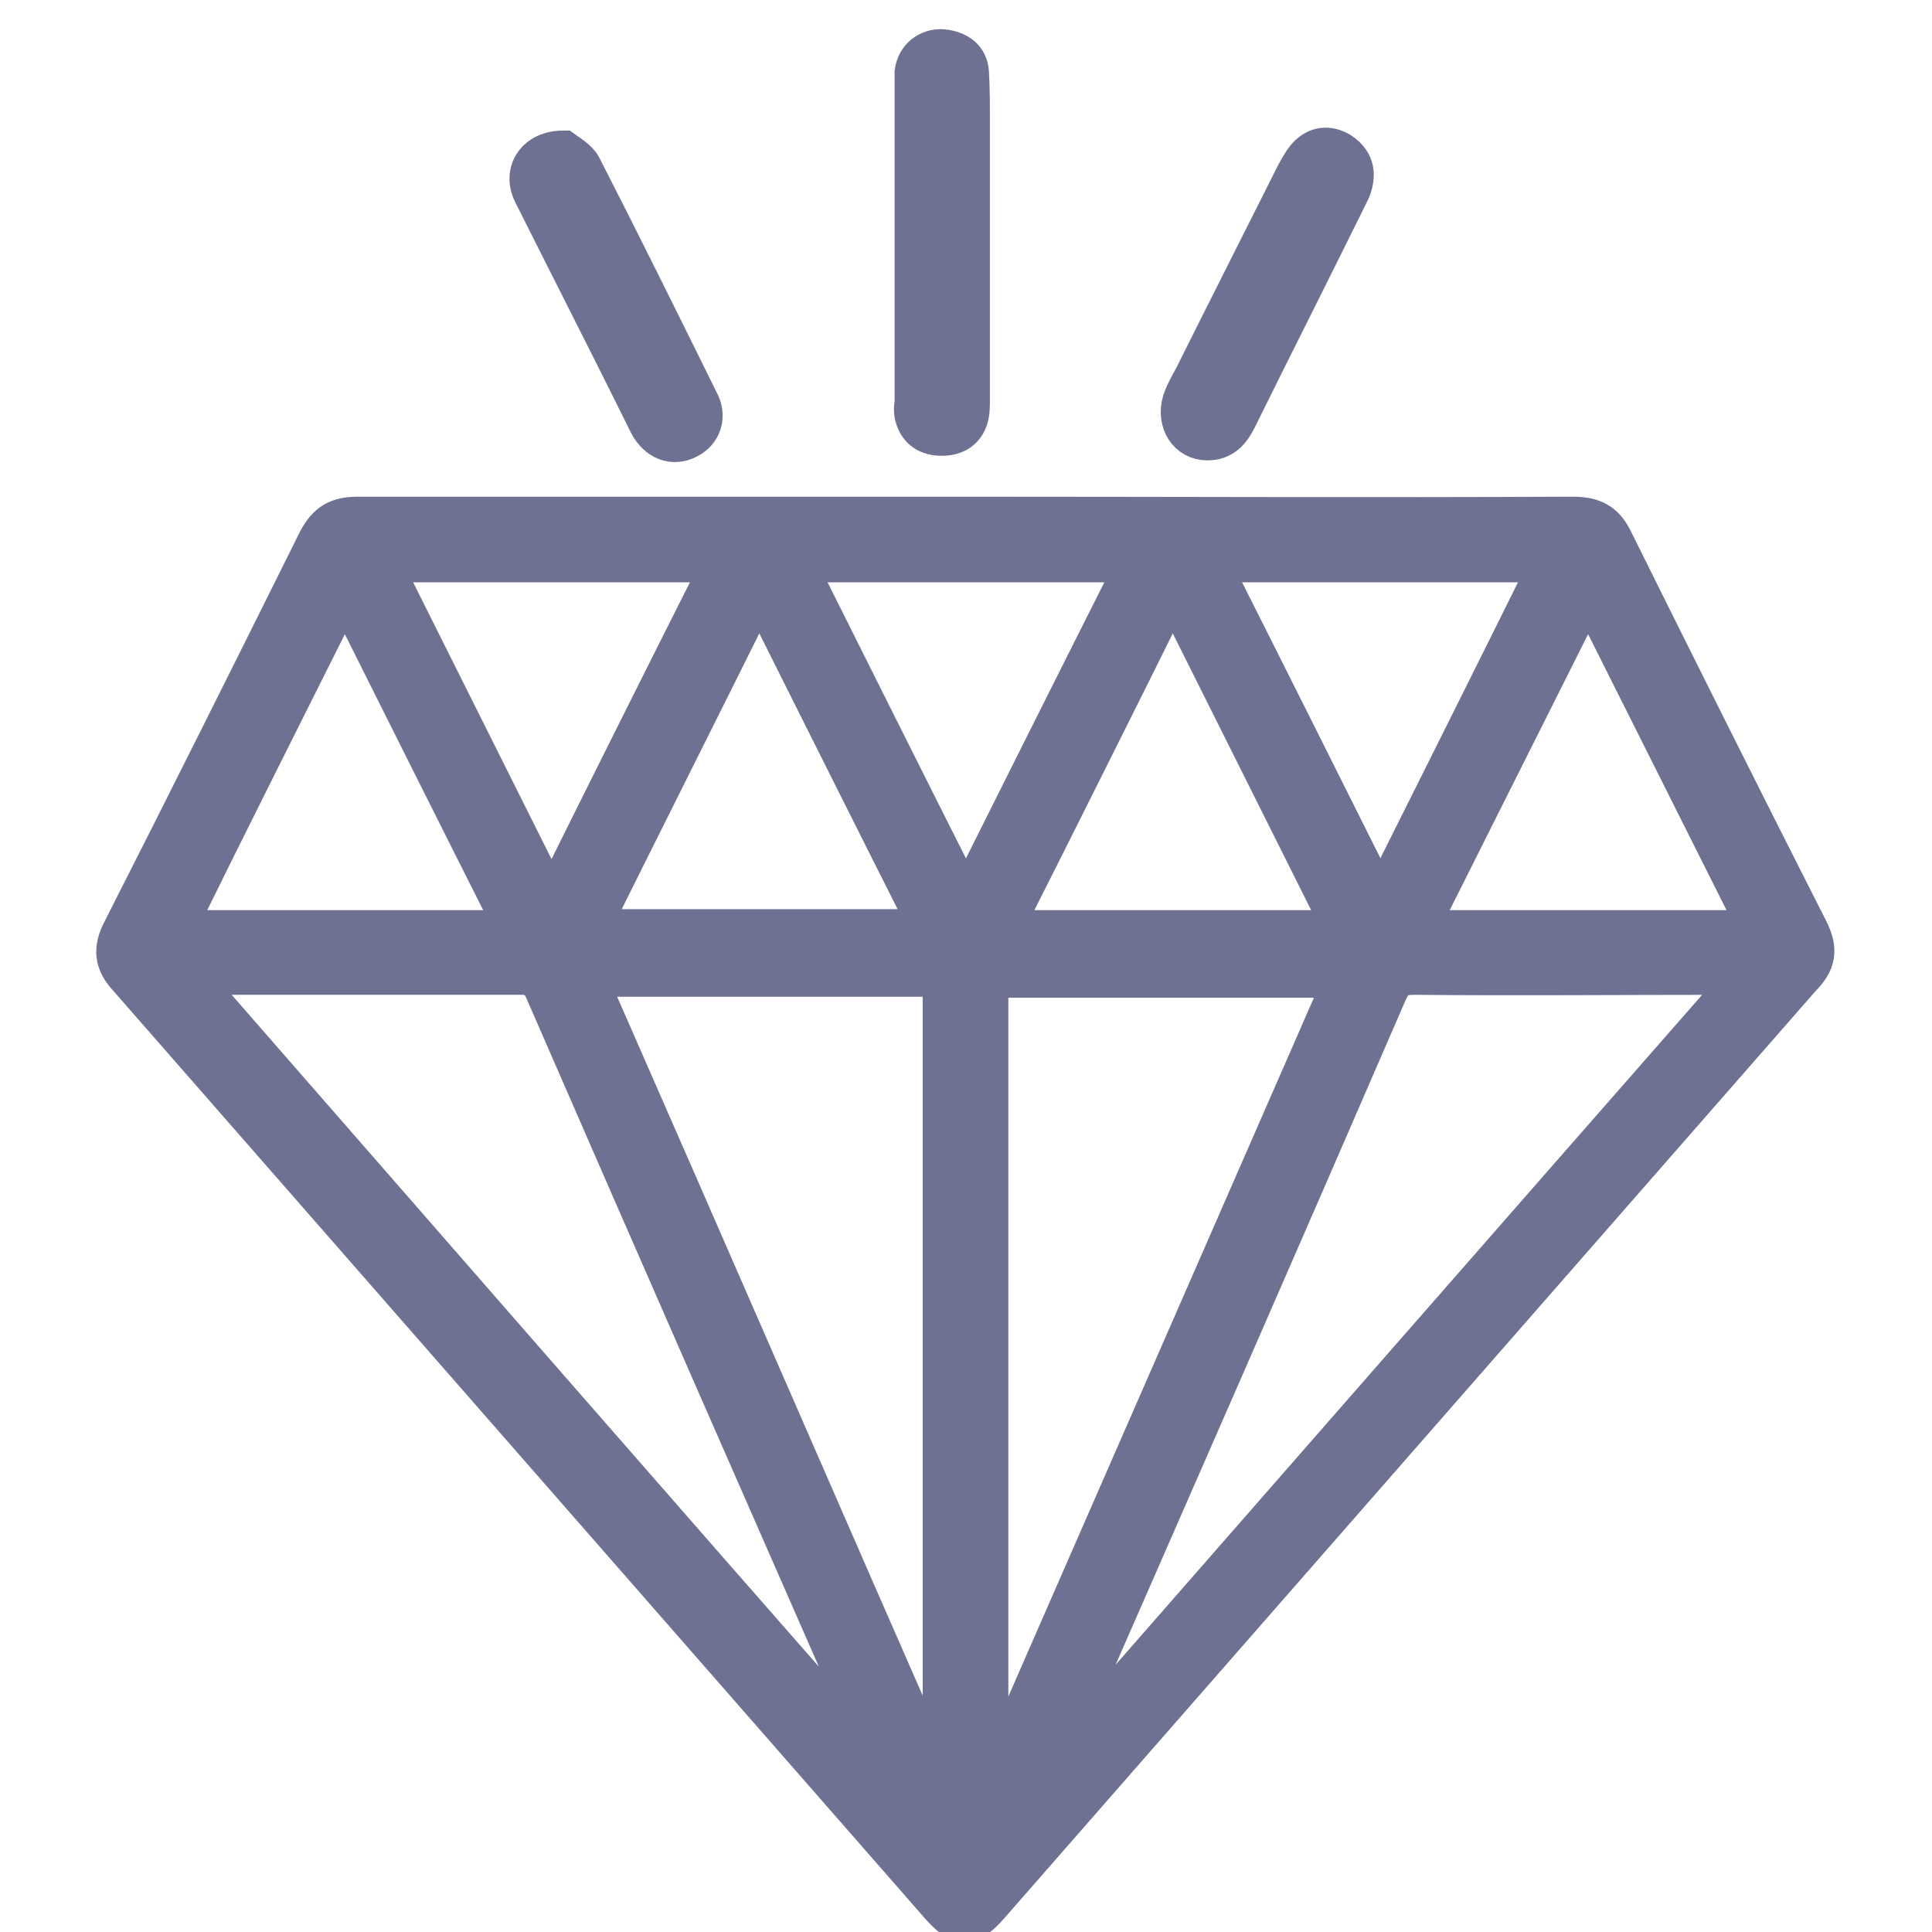<svg width="24" height="24" viewBox="0 0 24 24" fill="none" xmlns="http://www.w3.org/2000/svg">
<g clip-path="url(#clip0_352_5763)">
<path d="M22.464 11.556C21.648 9.948 20.844 8.34 20.04 6.72C19.932 6.492 19.788 6.42 19.536 6.42C17.028 6.432 14.52 6.42 12 6.42C9.48 6.42 6.96 6.42 4.452 6.42C4.2 6.42 4.068 6.492 3.948 6.72C3.144 8.34 2.34 9.948 1.524 11.556C1.404 11.784 1.416 11.952 1.596 12.144C4.956 15.984 8.316 19.824 11.676 23.664C11.916 23.94 12.048 23.94 12.288 23.664C15.648 19.824 19.008 15.984 22.368 12.144C22.56 11.952 22.584 11.796 22.464 11.556ZM19.26 6.984C18.564 8.388 17.868 9.78 17.148 11.22C16.428 9.78 15.732 8.388 15.024 6.984C16.44 6.984 17.844 6.984 19.26 6.984ZM16.692 11.556C15.264 11.556 13.872 11.556 12.444 11.556C13.152 10.152 13.848 8.76 14.568 7.308C15.288 8.748 15.984 10.14 16.692 11.556ZM8.976 6.984C8.268 8.388 7.572 9.78 6.852 11.232C6.132 9.792 5.436 8.4 4.728 6.984C6.156 6.984 7.548 6.984 8.976 6.984ZM9.432 7.308C10.152 8.748 10.848 10.14 11.556 11.544C10.128 11.544 8.736 11.544 7.32 11.544C8.016 10.14 8.712 8.76 9.432 7.308ZM4.284 7.32C5.004 8.76 5.7 10.152 6.408 11.556C4.98 11.556 3.588 11.556 2.172 11.556C2.868 10.14 3.564 8.76 4.284 7.32ZM10.92 21.936C8.064 18.684 5.22 15.42 2.328 12.108C2.448 12.108 2.496 12.108 2.556 12.108C3.864 12.108 5.172 12.108 6.48 12.108C6.636 12.108 6.708 12.168 6.768 12.3C8.136 15.444 9.516 18.588 10.896 21.732C10.908 21.792 10.932 21.864 10.92 21.936ZM11.712 22.164C11.7 22.164 11.688 22.176 11.676 22.176C10.212 18.84 8.76 15.492 7.284 12.132C8.784 12.132 10.248 12.132 11.712 12.132C11.712 15.48 11.712 18.816 11.712 22.164ZM12 11.22C11.28 9.792 10.584 8.4 9.876 6.984C11.304 6.984 12.696 6.984 14.124 6.984C13.416 8.388 12.72 9.78 12 11.22ZM12.276 22.164C12.276 18.828 12.276 15.492 12.276 12.144C13.74 12.144 15.204 12.144 16.704 12.144C15.24 15.492 13.776 18.84 12.312 22.188C12.312 22.176 12.288 22.164 12.276 22.164ZM13.092 21.936C13.08 21.924 13.068 21.912 13.056 21.9C13.08 21.828 13.116 21.756 13.14 21.696C14.508 18.576 15.876 15.456 17.232 12.324C17.304 12.156 17.388 12.108 17.568 12.108C18.852 12.12 20.124 12.108 21.408 12.108C21.48 12.108 21.552 12.108 21.696 12.108C18.792 15.42 15.936 18.684 13.092 21.936ZM17.604 11.556C18.312 10.14 19.008 8.76 19.728 7.32C20.448 8.76 21.144 10.14 21.852 11.556C20.412 11.556 19.02 11.556 17.604 11.556Z" fill="#6E7191" stroke="#6E7191" stroke-width="0.5"/>
<path d="M11.375 5.201C11.423 5.338 11.531 5.412 11.699 5.412C11.867 5.412 11.975 5.338 12.023 5.201C12.047 5.127 12.047 5.043 12.047 4.958C12.047 4.315 12.047 3.672 12.047 3.028C12.047 2.522 12.047 2.016 12.047 1.52C12.047 1.309 12.047 1.098 12.035 0.897C12.023 0.729 11.903 0.634 11.711 0.613C11.531 0.602 11.387 0.718 11.363 0.897C11.363 0.94 11.363 0.982 11.363 1.013C11.363 2.342 11.363 3.672 11.363 5.001C11.351 5.064 11.351 5.138 11.375 5.201Z" fill="#6E7191" stroke="#6E7191" stroke-width="0.5"/>
<path d="M8.064 5.268C8.172 5.472 8.364 5.544 8.544 5.448C8.712 5.364 8.784 5.172 8.676 4.98C8.196 4.008 7.716 3.036 7.224 2.076C7.176 1.98 7.044 1.908 6.996 1.872C6.66 1.872 6.492 2.136 6.624 2.4C7.092 3.336 7.584 4.296 8.064 5.268Z" fill="#6E7191" stroke="#6E7191" stroke-width="0.5"/>
<path d="M14.999 5.469C15.191 5.469 15.287 5.349 15.36 5.205C15.816 4.281 16.284 3.357 16.739 2.433C16.764 2.385 16.788 2.337 16.799 2.289C16.848 2.109 16.788 1.977 16.631 1.881C16.476 1.797 16.331 1.833 16.224 1.965C16.175 2.025 16.14 2.097 16.104 2.157C15.695 2.973 15.287 3.777 14.88 4.593C14.819 4.725 14.736 4.845 14.688 4.989C14.616 5.241 14.759 5.469 14.999 5.469Z" fill="#6E7191" stroke="#6E7191" stroke-width="0.5"/>
</g>
<defs>
<clipPath id="clip0_352_5763">
<rect width="24" height="24" fill="white"/>
</clipPath>
</defs>
</svg>
